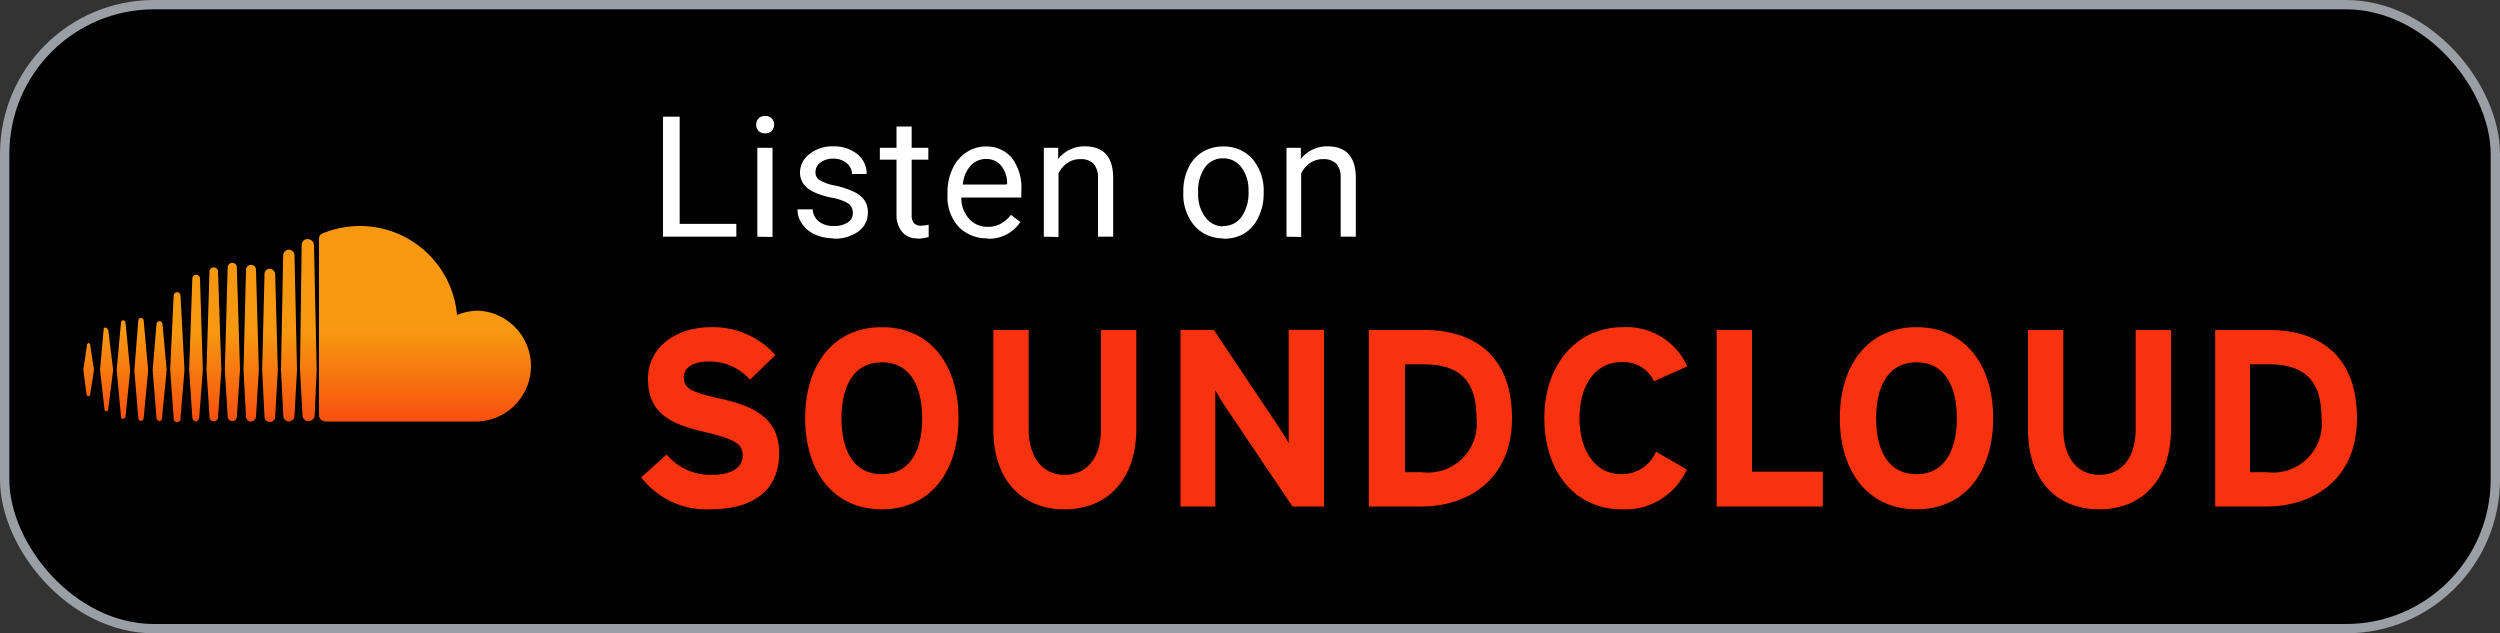 <svg xmlns="http://www.w3.org/2000/svg" xmlns:xlink="http://www.w3.org/1999/xlink" viewBox="0 0 150 38"><rect x="0" y="0" width="150" height="38" fill="#333333" stroke="none"/><defs><style>.cls-1{stroke:#9a9fa6;stroke-width:0.56px;}.cls-2{fill:#fff;}.cls-3{fill:url(#linear-gradient);}.cls-4{fill:#f8310e;}</style><linearGradient id="linear-gradient" x1="-950.46" y1="-1726.63" x2="-950.46" y2="-1726.19" gradientTransform="translate(25570.58 46431.95) scale(26.88)" gradientUnits="userSpaceOnUse"><stop offset="0" stop-color="#f79810"/><stop offset="0.64" stop-color="#f8310e"/></linearGradient></defs><g id="Soundcloud_button" data-name="Soundcloud button"><g id="EN_Google_Podcasts_Badge" data-name="EN Google Podcasts Badge"><g id="Rectangle-Solid"><rect id="Rectangle" class="cls-1" x="0.28" y="0.28" width="149.44" height="37.44" rx="8.96"/></g><path id="Listenon" class="cls-2" d="M44.18,14.2v-.77h-3.4V7h-1V14.2ZM45.91,8a.52.52,0,0,0,.4-.15.56.56,0,0,0,0-.74.52.52,0,0,0-.4-.15.51.51,0,0,0-.4.15.56.56,0,0,0,0,.74A.51.51,0,0,0,45.91,8Zm.44,6.22V8.87h-.91V14.2Zm3.67.1a2.43,2.43,0,0,0,1.48-.43,1.37,1.37,0,0,0,.57-1.15,1.22,1.22,0,0,0-.2-.72,1.64,1.64,0,0,0-.63-.51,5.4,5.4,0,0,0-1.1-.37,2.83,2.83,0,0,1-.94-.32.53.53,0,0,1-.27-.49.71.71,0,0,1,.28-.57A1.29,1.29,0,0,1,50,9.52a1.19,1.19,0,0,1,.8.27.85.85,0,0,1,.32.65H52a1.49,1.49,0,0,0-.57-1.2A2.21,2.21,0,0,0,50,8.78a2.17,2.17,0,0,0-1.41.45A1.38,1.38,0,0,0,48,10.34a1.19,1.19,0,0,0,.2.68,1.59,1.59,0,0,0,.6.49,4.6,4.6,0,0,0,1.1.35,2.89,2.89,0,0,1,1,.35.69.69,0,0,1,.27.58.64.64,0,0,1-.31.56,1.46,1.46,0,0,1-.83.21,1.42,1.42,0,0,1-.9-.27,1,1,0,0,1-.37-.73h-.91a1.49,1.49,0,0,0,.28.88,1.85,1.85,0,0,0,.77.63A2.71,2.71,0,0,0,50,14.3Zm5,0a2.52,2.52,0,0,0,.7-.1h0v-.74a2.24,2.24,0,0,1-.44.06.55.55,0,0,1-.45-.16.74.74,0,0,1-.13-.48h0V9.58h1V8.87h-1V7.59h-.91V8.87h-1v.71h1v3.3a1.58,1.58,0,0,0,.31,1A1.11,1.11,0,0,0,55.07,14.3Zm4.2,0a2.24,2.24,0,0,0,2-1h0l-.56-.43a2.09,2.09,0,0,1-.59.52,1.57,1.57,0,0,1-.81.2,1.45,1.45,0,0,1-1.12-.49,1.84,1.84,0,0,1-.46-1.27h3.6v-.38a3,3,0,0,0-.57-2,2,2,0,0,0-1.62-.68A2.06,2.06,0,0,0,58,9.13a2.3,2.3,0,0,0-.85,1,3.25,3.25,0,0,0-.3,1.42h0v.16a2.63,2.63,0,0,0,.68,1.91A2.34,2.34,0,0,0,59.27,14.3Zm1.16-3.25H57.77a1.92,1.92,0,0,1,.46-1.12,1.22,1.22,0,0,1,.92-.41,1.14,1.14,0,0,1,.91.39A1.69,1.69,0,0,1,60.43,11h0Zm3.13,3.15V10.41a1.51,1.51,0,0,1,.52-.62,1.29,1.29,0,0,1,.78-.24,1.06,1.06,0,0,1,.8.27,1.25,1.25,0,0,1,.27.86h0V14.2h.91V10.68c0-1.27-.58-1.9-1.7-1.9a2,2,0,0,0-1.6.76h0l0-.67h-.86V14.2Zm9.84.1A2.35,2.35,0,0,0,74.67,14a2.27,2.27,0,0,0,.85-1,3.15,3.15,0,0,0,.3-1.39h0v-.07a2.93,2.93,0,0,0-.67-2,2.26,2.26,0,0,0-1.76-.75,2.33,2.33,0,0,0-1.26.34,2.22,2.22,0,0,0-.85,1A3.11,3.11,0,0,0,71,11.49h0v.06a2.9,2.9,0,0,0,.67,2A2.25,2.25,0,0,0,73.4,14.3Zm0-.74A1.31,1.31,0,0,1,72.3,13a2.24,2.24,0,0,1-.41-1.42,2.46,2.46,0,0,1,.41-1.54,1.3,1.3,0,0,1,1.09-.54,1.33,1.33,0,0,1,1.1.55,2.24,2.24,0,0,1,.42,1.42A2.5,2.5,0,0,1,74.5,13,1.32,1.32,0,0,1,73.4,13.56Zm4.72.64V10.41a1.59,1.59,0,0,1,.52-.62,1.33,1.33,0,0,1,.78-.24,1.08,1.08,0,0,1,.81.27,1.24,1.24,0,0,1,.26.86h0V14.2h.91V10.68c0-1.27-.58-1.9-1.7-1.9a2,2,0,0,0-1.6.76h0l0-.67h-.86V14.2Z"/></g><g id="Cloud"><path class="cls-3" d="M5.33,20.58a.13.13,0,0,0-.11.11L5,22.19l.19,1.47a.12.12,0,0,0,.11.11c.06,0,.1,0,.11-.11h0l.23-1.47-.23-1.5a.12.12,0,0,0-.11-.11Zm1.11-.82a.11.11,0,0,0-.22,0L6,22.19l.27,2.37a.12.12,0,0,0,.11.11c.06,0,.1,0,.11-.11l.3-2.37-.3-2.43Zm4.19-2.23a.22.22,0,0,0-.21.2l-.21,4.46.21,2.88a.21.21,0,1,0,.41,0h0l.24-2.88-.24-4.46A.21.21,0,0,0,10.63,17.53ZM8.46,19.08a.16.16,0,0,0-.16.15l-.24,3,.24,2.86a.16.16,0,1,0,.32,0l.27-2.86-.27-3A.16.16,0,0,0,8.46,19.08Zm4.36,6.2a.26.26,0,0,0,.26-.25l.2-2.84-.2-5.94a.26.26,0,0,0-.51,0l-.18,5.94L12.57,25A.26.26,0,0,0,12.82,25.28Zm4.51,0a.34.34,0,0,0,.34-.34h0l.15-2.76-.15-6.86a.35.35,0,0,0-.34-.34.35.35,0,0,0-.34.35l-.13,6.85L17,25A.34.34,0,0,0,17.33,25.29Zm-2.27,0a.31.31,0,0,0,.3-.3h0l.17-2.79-.17-6a.3.3,0,0,0-.6,0l-.15,6L14.76,25a.31.31,0,0,0,.3.3Zm-5.52,0a.19.19,0,0,0,.18-.18L10,22.19l-.25-2.74a.19.19,0,0,0-.18-.18.18.18,0,0,0-.18.18l-.23,2.74.23,2.88A.17.17,0,0,0,9.54,25.25Zm-2.15-.16A.14.14,0,0,0,7.53,25l.28-2.77-.28-2.88a.15.15,0,0,0-.14-.13.13.13,0,0,0-.13.13L7,22.19,7.26,25a.13.13,0,0,0,.13.13Zm8.8-9a.32.32,0,0,0-.32.32l-.14,5.76L15.87,25a.32.32,0,0,0,.64,0h0l.16-2.78-.16-5.76a.32.32,0,0,0-.32-.32Zm-4.47,9.17a.24.24,0,0,0,.23-.22l.22-2.87L12,16.71a.23.23,0,0,0-.46,0l-.19,5.48.19,2.87A.24.24,0,0,0,11.72,25.28ZM14.21,25h0l.19-2.82-.19-6.14a.27.27,0,0,0-.27-.27.28.28,0,0,0-.28.27l-.17,6.14L13.66,25a.28.28,0,0,0,.28.27.27.27,0,0,0,.27-.27Zm14.5-6.36a3.45,3.45,0,0,0-1.29.26,5.85,5.85,0,0,0-5.83-5.34,6,6,0,0,0-2.13.4c-.25.09-.32.19-.32.39V24.9a.4.4,0,0,0,.36.39h9.21a3.33,3.33,0,0,0,0-6.65Zm-10.25-4.3a.36.36,0,0,0-.36.36L18,22.2l.15,2.71a.36.36,0,0,0,.36.36.37.37,0,0,0,.37-.36h0L19,22.2l-.16-7.49a.37.37,0,0,0-.37-.36Z"/></g><g id="Soundcloud"><path id="Soundcloud-2" data-name="Soundcloud" class="cls-4" d="M43.16,23.91c-1.68-.39-2.13-.6-2.13-1.27,0-.47.38-.95,1.51-.95A3.22,3.22,0,0,1,45,22.78l1.53-1.48a5.05,5.05,0,0,0-3.86-1.67c-2.09,0-3.79,1.18-3.79,3.1,0,2.09,1.37,2.71,3.32,3.17s2.36.75,2.36,1.43-.59,1.16-1.85,1.16A3.42,3.42,0,0,1,40,27.27l-1.53,1.37a4.93,4.93,0,0,0,4.12,1.92c2.89,0,4.16-1.36,4.16-3.38,0-2.3-1.86-2.87-3.54-3.27Zm9.75-4.28c-2.89,0-4.6,2.24-4.6,5.46s1.71,5.47,4.6,5.47,4.6-2.24,4.6-5.47S55.8,19.63,52.91,19.63Zm0,8.82c-1.71,0-2.42-1.46-2.42-3.35s.71-3.36,2.42-3.36,2.42,1.46,2.42,3.36S54.62,28.45,52.91,28.45Zm13.15-2.7c0,1.69-.83,2.74-2.18,2.74s-2.16-1.08-2.16-2.77V19.8H59.6v5.95c0,3.08,1.73,4.81,4.28,4.81s4.3-1.77,4.3-4.84V19.8H66.06Zm11.26-1.47c0,.59,0,1.92,0,2.31-.14-.27-.48-.8-.74-1.19l-3.75-5.61h-2v10.6h2.09V25.73c0-.59,0-1.92,0-2.32a12.44,12.44,0,0,0,.74,1.2l3.89,5.78h1.89V19.79H77.32v4.49Zm8.13-4.48H82.13V30.39H85.3c2.72,0,5.42-1.57,5.42-5.3S88.47,19.8,85.45,19.8Zm-.15,8.53h-1V21.86h1.12c2.24,0,3.17,1.07,3.17,3.23A2.93,2.93,0,0,1,85.3,28.33Zm12-6.6a2,2,0,0,1,1.94,1.15l2-.9a4,4,0,0,0-3.87-2.35c-2.77,0-4.71,2.24-4.71,5.46s1.86,5.47,4.63,5.47a4.05,4.05,0,0,0,3.92-2.39L99.36,27.1a2.22,2.22,0,0,1-2.08,1.35c-1.59,0-2.51-1.45-2.51-3.36s.91-3.36,2.5-3.36Zm7.86-1.93H103V30.39h6.37V28.3h-4.25V19.8Zm9.83-.17c-2.89,0-4.6,2.24-4.6,5.46s1.71,5.47,4.6,5.47,4.6-2.24,4.6-5.47-1.71-5.46-4.6-5.46Zm0,8.82c-1.71,0-2.42-1.46-2.42-3.35s.71-3.36,2.42-3.36,2.42,1.46,2.42,3.36S116.67,28.45,115,28.45Zm13.15-2.7c0,1.69-.83,2.74-2.18,2.74s-2.16-1.08-2.16-2.77V19.8h-2.12v5.95c0,3.08,1.72,4.81,4.28,4.81s4.3-1.77,4.3-4.84V19.8h-2.12v5.95Zm8.08-5.95h-3.31V30.39H136c2.72,0,5.42-1.57,5.42-5.3s-2.24-5.29-5.27-5.29ZM136,28.33h-1V21.86h1.13c2.23,0,3.16,1.07,3.16,3.23A2.93,2.93,0,0,1,136,28.33Z"/></g></g></svg>
